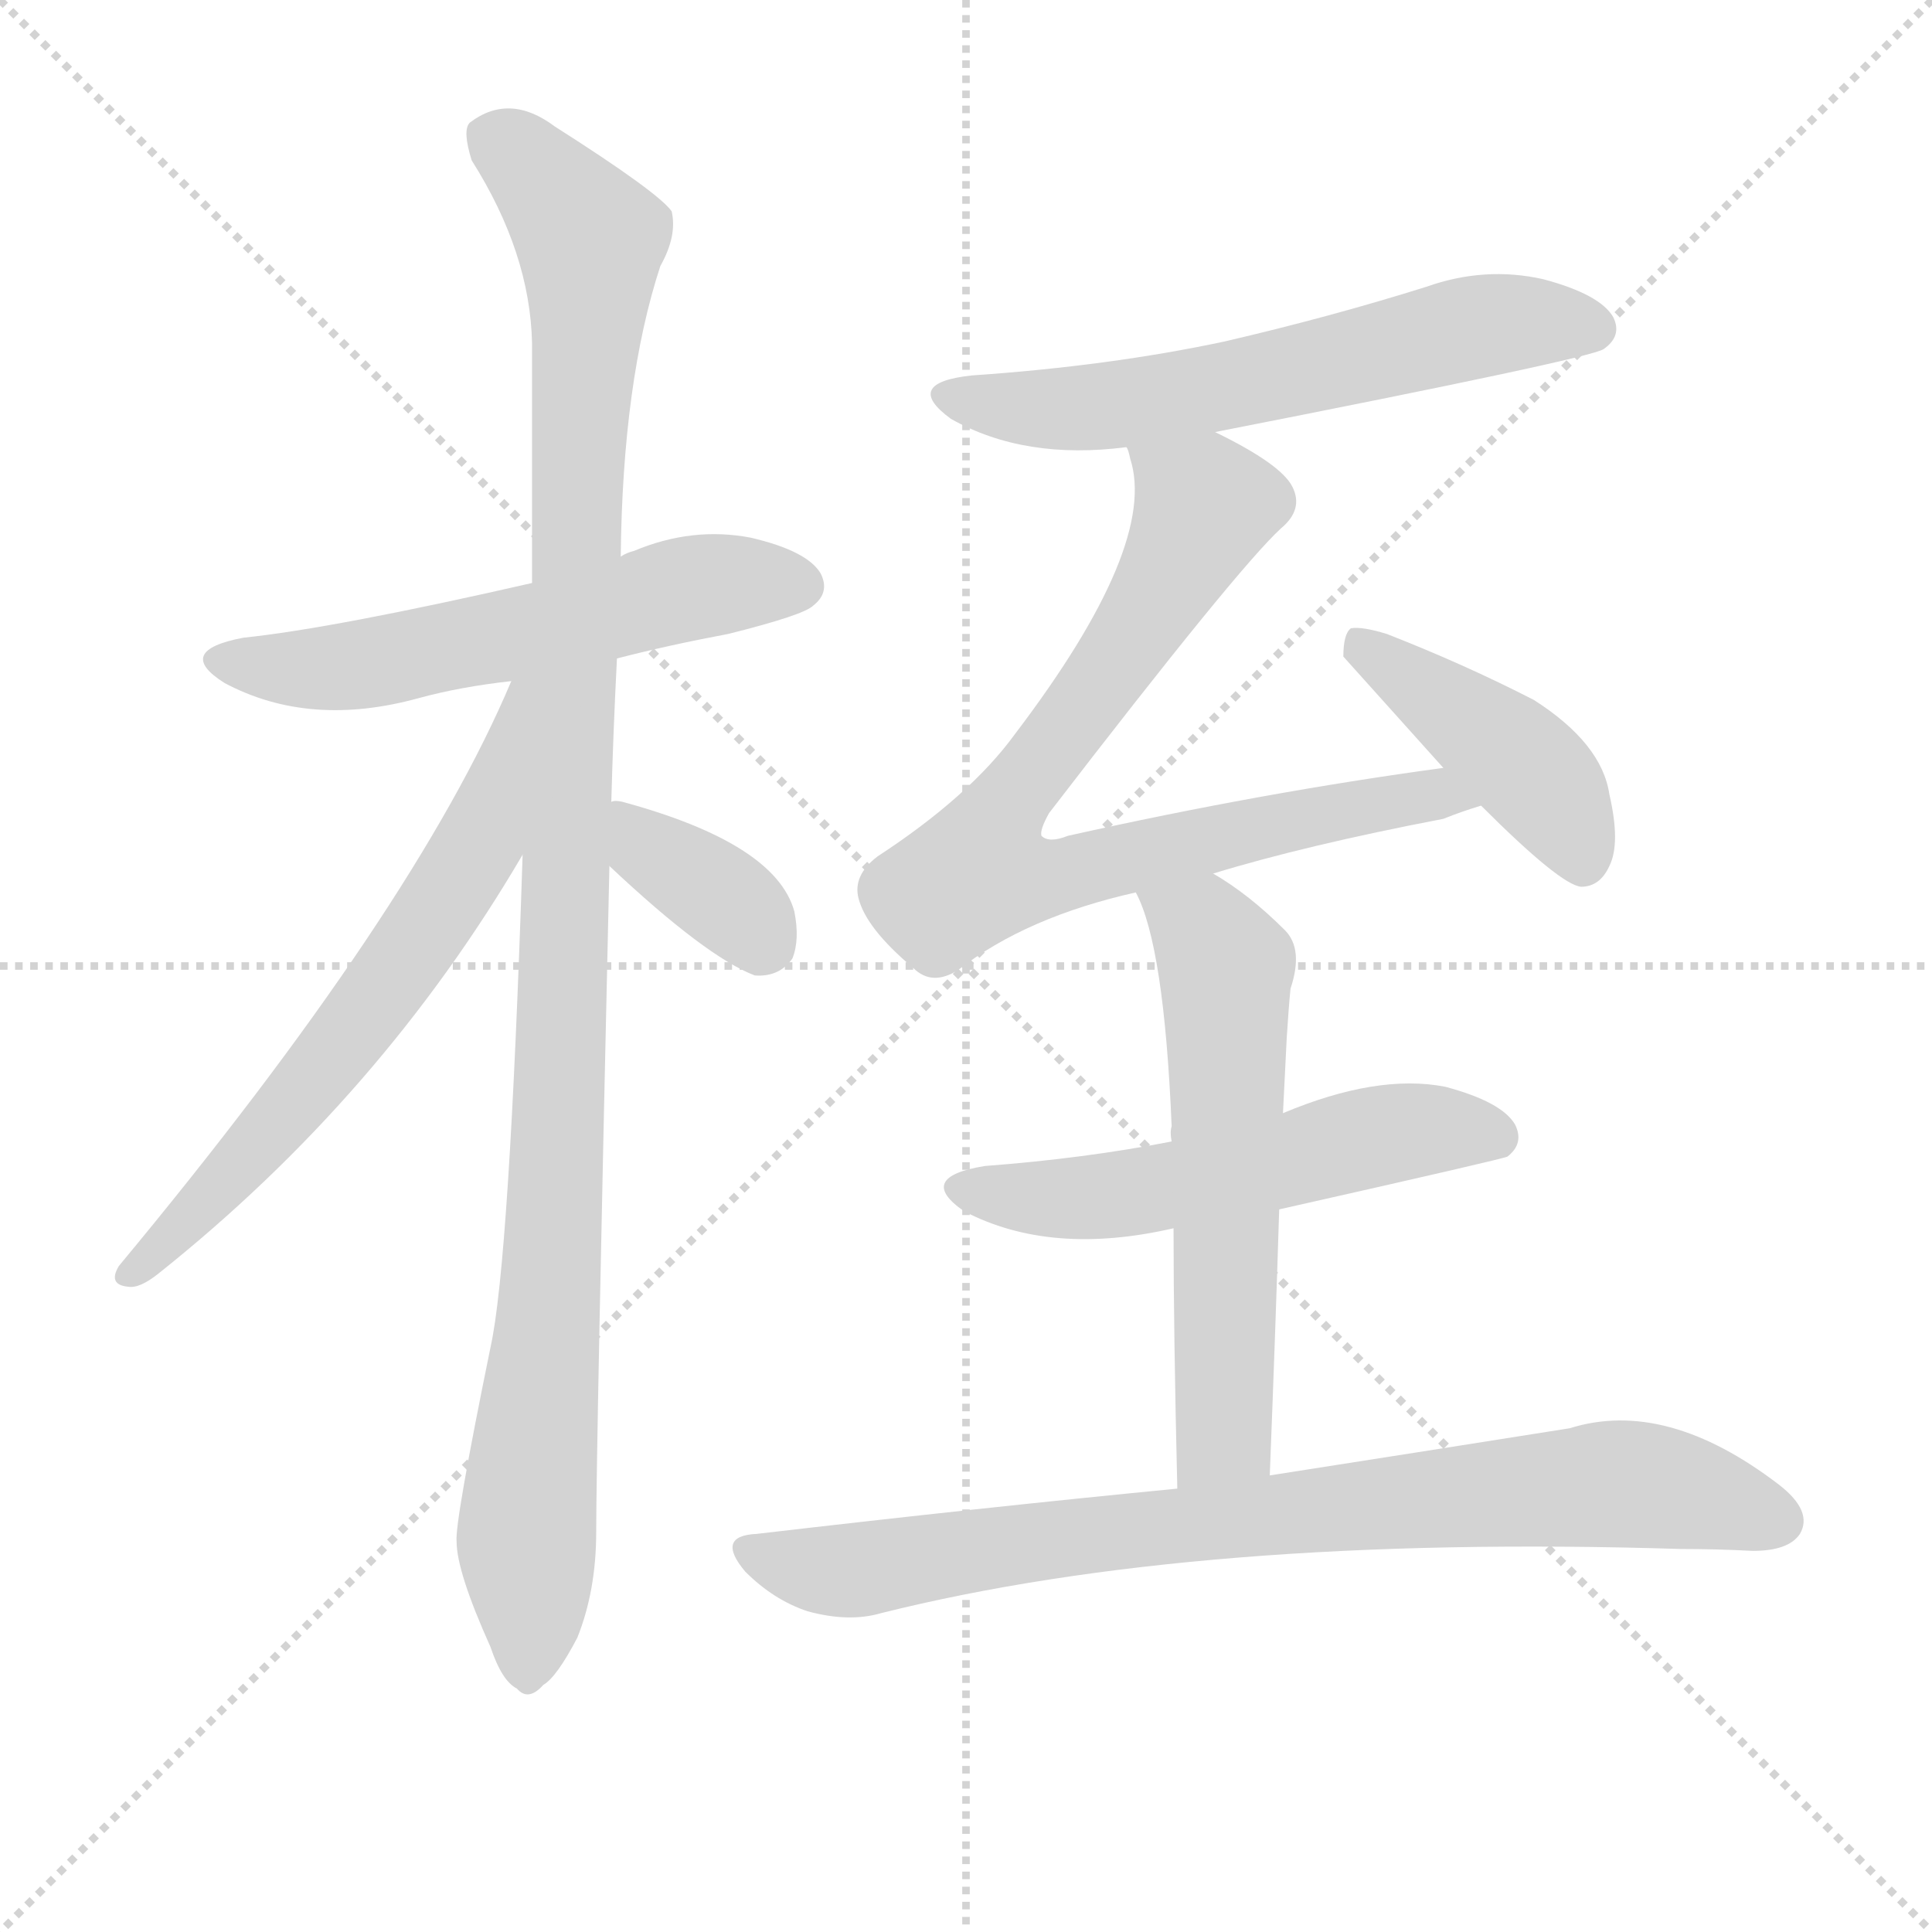 <svg version="1.1" viewBox="0 0 1024 1024" xmlns="http://www.w3.org/2000/svg">
  <g stroke="lightgray" stroke-dasharray="1,1" stroke-width="1" transform="scale(4, 4)">
    <line x1="0" y1="0" x2="256" y2="256"></line>
    <line x1="256" y1="0" x2="0" y2="256"></line>
    <line x1="128" y1="0" x2="128" y2="256"></line>
    <line x1="0" y1="128" x2="256" y2="128"></line>
  </g>
  <g transform="scale(1, -1) translate(0, -900)">
    <style type="text/css">@keyframes keyframes0 {from {stroke: black;stroke-dashoffset: 564;stroke-width: 128;}
	5% {animation-timing-function: step-end;stroke: black;stroke-dashoffset: 0;stroke-width: 128;}
	9% {stroke: black;stroke-width: 1024;}
	100% {stroke: black;stroke-width: 1024;}}
#make-me-a-hanzi-animation-0 {animation: keyframes0 8s both;animation-delay: 0s;animation-timing-function: linear;animation-iteration-count: infinite;}
@keyframes keyframes1 {from {stroke: black;stroke-dashoffset: 1088;stroke-width: 128;}
	10% {animation-timing-function: step-end;stroke: black;stroke-dashoffset: 0;stroke-width: 128;}
	14% {stroke: black;stroke-width: 1024;}
	91% {stroke: black;stroke-width: 1024;}
	92% {stroke: lightgray;stroke-width: 1024;}
	to {stroke: lightgray;stroke-width: 1024;}}
#make-me-a-hanzi-animation-1 {animation: keyframes1 8s both;animation-delay: .72s;animation-timing-function: linear;animation-iteration-count: infinite;}
@keyframes keyframes2 {from {stroke: black;stroke-dashoffset: 633;stroke-width: 128;}
	6% {animation-timing-function: step-end;stroke: black;stroke-dashoffset: 0;stroke-width: 128;}
	9% {stroke: black;stroke-width: 1024;}
	77% {stroke: black;stroke-width: 1024;}
	78% {stroke: lightgray;stroke-width: 1024;}
	to {stroke: lightgray;stroke-width: 1024;}}
#make-me-a-hanzi-animation-2 {animation: keyframes2 8s both;animation-delay: 1.84s;animation-timing-function: linear;animation-iteration-count: infinite;}
@keyframes keyframes3 {from {stroke: black;stroke-dashoffset: 362;stroke-width: 128;}
	3% {animation-timing-function: step-end;stroke: black;stroke-dashoffset: 0;stroke-width: 128;}
	7% {stroke: black;stroke-width: 1024;}
	68% {stroke: black;stroke-width: 1024;}
	69% {stroke: lightgray;stroke-width: 1024;}
	to {stroke: lightgray;stroke-width: 1024;}}
#make-me-a-hanzi-animation-3 {animation: keyframes3 8s both;animation-delay: 2.56s;animation-timing-function: linear;animation-iteration-count: infinite;}
@keyframes keyframes4 {from {stroke: black;stroke-dashoffset: 599;stroke-width: 128;}
	5% {animation-timing-function: step-end;stroke: black;stroke-dashoffset: 0;stroke-width: 128;}
	9% {stroke: black;stroke-width: 1024;}
	61% {stroke: black;stroke-width: 1024;}
	62% {stroke: lightgray;stroke-width: 1024;}
	to {stroke: lightgray;stroke-width: 1024;}}
#make-me-a-hanzi-animation-4 {animation: keyframes4 8s both;animation-delay: 3.12s;animation-timing-function: linear;animation-iteration-count: infinite;}
@keyframes keyframes5 {from {stroke: black;stroke-dashoffset: 795;stroke-width: 128;}
	7% {animation-timing-function: step-end;stroke: black;stroke-dashoffset: 0;stroke-width: 128;}
	11% {stroke: black;stroke-width: 1024;}
	52% {stroke: black;stroke-width: 1024;}
	53% {stroke: lightgray;stroke-width: 1024;}
	to {stroke: lightgray;stroke-width: 1024;}}
#make-me-a-hanzi-animation-5 {animation: keyframes5 8s both;animation-delay: 3.84s;animation-timing-function: linear;animation-iteration-count: infinite;}
@keyframes keyframes6 {from {stroke: black;stroke-dashoffset: 426;stroke-width: 128;}
	4% {animation-timing-function: step-end;stroke: black;stroke-dashoffset: 0;stroke-width: 128;}
	7% {stroke: black;stroke-width: 1024;}
	41% {stroke: black;stroke-width: 1024;}
	42% {stroke: lightgray;stroke-width: 1024;}
	to {stroke: lightgray;stroke-width: 1024;}}
#make-me-a-hanzi-animation-6 {animation: keyframes6 8s both;animation-delay: 4.72s;animation-timing-function: linear;animation-iteration-count: infinite;}
@keyframes keyframes7 {from {stroke: black;stroke-dashoffset: 542;stroke-width: 128;}
	5% {animation-timing-function: step-end;stroke: black;stroke-dashoffset: 0;stroke-width: 128;}
	8% {stroke: black;stroke-width: 1024;}
	34% {stroke: black;stroke-width: 1024;}
	35% {stroke: lightgray;stroke-width: 1024;}
	to {stroke: lightgray;stroke-width: 1024;}}
#make-me-a-hanzi-animation-7 {animation: keyframes7 8s both;animation-delay: 5.28s;animation-timing-function: linear;animation-iteration-count: infinite;}
@keyframes keyframes8 {from {stroke: black;stroke-dashoffset: 587;stroke-width: 128;}
	5% {animation-timing-function: step-end;stroke: black;stroke-dashoffset: 0;stroke-width: 128;}
	9% {stroke: black;stroke-width: 1024;}
	26% {stroke: black;stroke-width: 1024;}
	27% {stroke: lightgray;stroke-width: 1024;}
	to {stroke: lightgray;stroke-width: 1024;}}
#make-me-a-hanzi-animation-8 {animation: keyframes8 8s both;animation-delay: 5.92s;animation-timing-function: linear;animation-iteration-count: infinite;}
@keyframes keyframes9 {from {stroke: black;stroke-dashoffset: 806;stroke-width: 128;}
	7% {animation-timing-function: step-end;stroke: black;stroke-dashoffset: 0;stroke-width: 128;}
	11% {stroke: black;stroke-width: 1024;}
	17% {stroke: black;stroke-width: 1024;}
	18% {stroke: lightgray;stroke-width: 1024;}
	to {stroke: lightgray;stroke-width: 1024;}}
#make-me-a-hanzi-animation-9 {animation: keyframes9 8s both;animation-delay: 6.64s;animation-timing-function: linear;animation-iteration-count: infinite;}</style>
    
      <path d="M 327 551 Q 354 558 386 564 Q 426 574 431 579 Q 440 586 435 596 Q 428 608 398 615 Q 367 621 336 608 Q 332 607 329 605 L 282 591 Q 177 567 129 562 Q 92 555 119 538 Q 164 514 222 530 Q 244 536 271 539 L 327 551 Z" fill="lightgray"></path>
    
      <path d="M 324 475 Q 325 512 327 551 L 329 605 Q 330 698 350 759 Q 359 775 356 788 Q 349 798 294 833 Q 270 851 249 835 Q 245 831 250 815 Q 281 766 282 718 Q 282 660 282 591 L 277 447 Q 270 231 260 186 Q 241 93 242 83 Q 242 67 260 27 Q 266 9 274 5 Q 280 -2 288 7 Q 295 11 306 32 Q 316 57 316 88 Q 316 131 323 441 L 324 475 Z" fill="lightgray"></path>
    
      <path d="M 271 539 Q 220 418 63 229 Q 57 219 68 218 Q 74 217 84 225 Q 202 319 277 447 C 344 560 283 567 271 539 Z" fill="lightgray"></path>
    
      <path d="M 323 441 Q 374 393 400 383 Q 413 382 420 392 Q 424 402 421 417 Q 411 453 330 475 Q 326 476 324 475 C 294 473 301 462 323 441 Z" fill="lightgray"></path>
    
      <path d="M 644 671 Q 843 710 850 715 Q 860 722 855 732 Q 848 744 818 752 Q 787 759 756 748 Q 705 732 649 719 Q 588 706 515 701 Q 478 697 504 678 Q 543 656 597 663 L 644 671 Z" fill="lightgray"></path>
    
      <path d="M 643 437 Q 692 452 765 466 Q 775 470 785 473 C 813 483 795 497 765 493 Q 669 480 566 457 Q 556 453 552 457 Q 551 460 556 469 Q 656 599 679 620 Q 691 630 685 642 Q 679 654 644 671 C 617 685 590 692 597 663 Q 598 662 599 657 Q 614 611 538 511 Q 514 478 465 446 Q 452 436 455 424 Q 459 408 484 387 Q 494 377 508 386 Q 544 414 602 427 L 643 437 Z" fill="lightgray"></path>
    
      <path d="M 785 473 Q 827 431 838 430 Q 848 430 853 441 Q 859 453 853 479 Q 849 506 813 529 Q 776 548 735 564 Q 722 568 716 567 Q 712 564 712 552 L 765 493 L 785 473 Z" fill="lightgray"></path>
    
      <path d="M 678 259 Q 798 286 799 287 Q 808 294 803 304 Q 796 316 766 324 Q 730 331 680 310 L 621 295 Q 575 286 522 282 Q 485 276 511 258 Q 557 234 622 249 L 678 259 Z" fill="lightgray"></path>
    
      <path d="M 673 118 Q 676 194 678 259 L 680 310 Q 681 331 682 350 Q 683 366 684 376 Q 691 397 681 407 Q 662 426 643 437 C 618 453 590 455 602 427 Q 617 399 621 303 Q 620 300 621 295 L 622 249 Q 622 194 624 111 C 625 81 672 88 673 118 Z" fill="lightgray"></path>
    
      <path d="M 624 111 Q 521 101 401 87 Q 379 86 395 67 Q 410 52 428 46 Q 450 40 467 45 Q 635 87 891 79 Q 910 79 929 78 Q 948 78 954 87 Q 961 99 943 113 Q 883 159 832 143 Q 769 133 673 118 L 624 111 Z" fill="lightgray"></path>
    
    
      <clipPath id="make-me-a-hanzi-clip-0">
        <path d="M 327 551 Q 354 558 386 564 Q 426 574 431 579 Q 440 586 435 596 Q 428 608 398 615 Q 367 621 336 608 Q 332 607 329 605 L 282 591 Q 177 567 129 562 Q 92 555 119 538 Q 164 514 222 530 Q 244 536 271 539 L 327 551 Z"></path>
      </clipPath>
      <path clip-path="url(#make-me-a-hanzi-clip-9)" d="M 398 77 L 449 67 L 605 90 L 854 114 L 908 106 L 942 94" fill="none" id="make-me-a-hanzi-animation-9" stroke-dasharray="678 1356" stroke-linecap="round"></path>
<path clip-path="url(#make-me-a-hanzi-clip-8)" d="M 610 426 L 640 404 L 650 387 L 649 144 L 629 120" fill="none" id="make-me-a-hanzi-animation-8" stroke-dasharray="459 918" stroke-linecap="round"></path>
<path clip-path="url(#make-me-a-hanzi-clip-7)" d="M 514 271 L 550 264 L 591 267 L 747 301 L 795 296" fill="none" id="make-me-a-hanzi-animation-7" stroke-dasharray="414 828" stroke-linecap="round"></path>
<path clip-path="url(#make-me-a-hanzi-clip-6)" d="M 720 558 L 802 500 L 830 467 L 839 442" fill="none" id="make-me-a-hanzi-animation-6" stroke-dasharray="298 596" stroke-linecap="round"></path>
<path clip-path="url(#make-me-a-hanzi-clip-5)" d="M 605 662 L 639 632 L 608 574 L 525 459 L 519 437 L 573 438 L 745 477 L 778 476" fill="none" id="make-me-a-hanzi-animation-5" stroke-dasharray="667 1334" stroke-linecap="round"></path>
<path clip-path="url(#make-me-a-hanzi-clip-4)" d="M 507 691 L 530 684 L 571 683 L 654 694 L 795 729 L 844 726" fill="none" id="make-me-a-hanzi-animation-4" stroke-dasharray="471 942" stroke-linecap="round"></path>
<path clip-path="url(#make-me-a-hanzi-clip-3)" d="M 327 469 L 338 463 L 344 448 L 379 428 L 405 401" fill="none" id="make-me-a-hanzi-animation-3" stroke-dasharray="234 468" stroke-linecap="round"></path>
<path clip-path="url(#make-me-a-hanzi-clip-2)" d="M 277 533 L 254 452 L 230 413 L 138 294 L 70 226" fill="none" id="make-me-a-hanzi-animation-2" stroke-dasharray="505 1010" stroke-linecap="round"></path>
<path clip-path="url(#make-me-a-hanzi-clip-1)" d="M 261 828 L 313 773 L 299 353 L 279 87 L 279 18" fill="none" id="make-me-a-hanzi-animation-1" stroke-dasharray="960 1920" stroke-linecap="round"></path>
<path clip-path="url(#make-me-a-hanzi-clip-0)" d="M 121 551 L 182 546 L 364 588 L 424 590" fill="none" id="make-me-a-hanzi-animation-0" stroke-dasharray="436 872" stroke-linecap="round"></path>
    
      <clipPath id="make-me-a-hanzi-clip-1">
        <path d="M 324 475 Q 325 512 327 551 L 329 605 Q 330 698 350 759 Q 359 775 356 788 Q 349 798 294 833 Q 270 851 249 835 Q 245 831 250 815 Q 281 766 282 718 Q 282 660 282 591 L 277 447 Q 270 231 260 186 Q 241 93 242 83 Q 242 67 260 27 Q 266 9 274 5 Q 280 -2 288 7 Q 295 11 306 32 Q 316 57 316 88 Q 316 131 323 441 L 324 475 Z"></path>
      </clipPath>
      
    
      <clipPath id="make-me-a-hanzi-clip-2">
        <path d="M 271 539 Q 220 418 63 229 Q 57 219 68 218 Q 74 217 84 225 Q 202 319 277 447 C 344 560 283 567 271 539 Z"></path>
      </clipPath>
      
    
      <clipPath id="make-me-a-hanzi-clip-3">
        <path d="M 323 441 Q 374 393 400 383 Q 413 382 420 392 Q 424 402 421 417 Q 411 453 330 475 Q 326 476 324 475 C 294 473 301 462 323 441 Z"></path>
      </clipPath>
      
    
      <clipPath id="make-me-a-hanzi-clip-4">
        <path d="M 644 671 Q 843 710 850 715 Q 860 722 855 732 Q 848 744 818 752 Q 787 759 756 748 Q 705 732 649 719 Q 588 706 515 701 Q 478 697 504 678 Q 543 656 597 663 L 644 671 Z"></path>
      </clipPath>
      
    
      <clipPath id="make-me-a-hanzi-clip-5">
        <path d="M 643 437 Q 692 452 765 466 Q 775 470 785 473 C 813 483 795 497 765 493 Q 669 480 566 457 Q 556 453 552 457 Q 551 460 556 469 Q 656 599 679 620 Q 691 630 685 642 Q 679 654 644 671 C 617 685 590 692 597 663 Q 598 662 599 657 Q 614 611 538 511 Q 514 478 465 446 Q 452 436 455 424 Q 459 408 484 387 Q 494 377 508 386 Q 544 414 602 427 L 643 437 Z"></path>
      </clipPath>
      
    
      <clipPath id="make-me-a-hanzi-clip-6">
        <path d="M 785 473 Q 827 431 838 430 Q 848 430 853 441 Q 859 453 853 479 Q 849 506 813 529 Q 776 548 735 564 Q 722 568 716 567 Q 712 564 712 552 L 765 493 L 785 473 Z"></path>
      </clipPath>
      
    
      <clipPath id="make-me-a-hanzi-clip-7">
        <path d="M 678 259 Q 798 286 799 287 Q 808 294 803 304 Q 796 316 766 324 Q 730 331 680 310 L 621 295 Q 575 286 522 282 Q 485 276 511 258 Q 557 234 622 249 L 678 259 Z"></path>
      </clipPath>
      
    
      <clipPath id="make-me-a-hanzi-clip-8">
        <path d="M 673 118 Q 676 194 678 259 L 680 310 Q 681 331 682 350 Q 683 366 684 376 Q 691 397 681 407 Q 662 426 643 437 C 618 453 590 455 602 427 Q 617 399 621 303 Q 620 300 621 295 L 622 249 Q 622 194 624 111 C 625 81 672 88 673 118 Z"></path>
      </clipPath>
      
    
      <clipPath id="make-me-a-hanzi-clip-9">
        <path d="M 624 111 Q 521 101 401 87 Q 379 86 395 67 Q 410 52 428 46 Q 450 40 467 45 Q 635 87 891 79 Q 910 79 929 78 Q 948 78 954 87 Q 961 99 943 113 Q 883 159 832 143 Q 769 133 673 118 L 624 111 Z"></path>
      </clipPath>
      
    
  </g>
</svg>